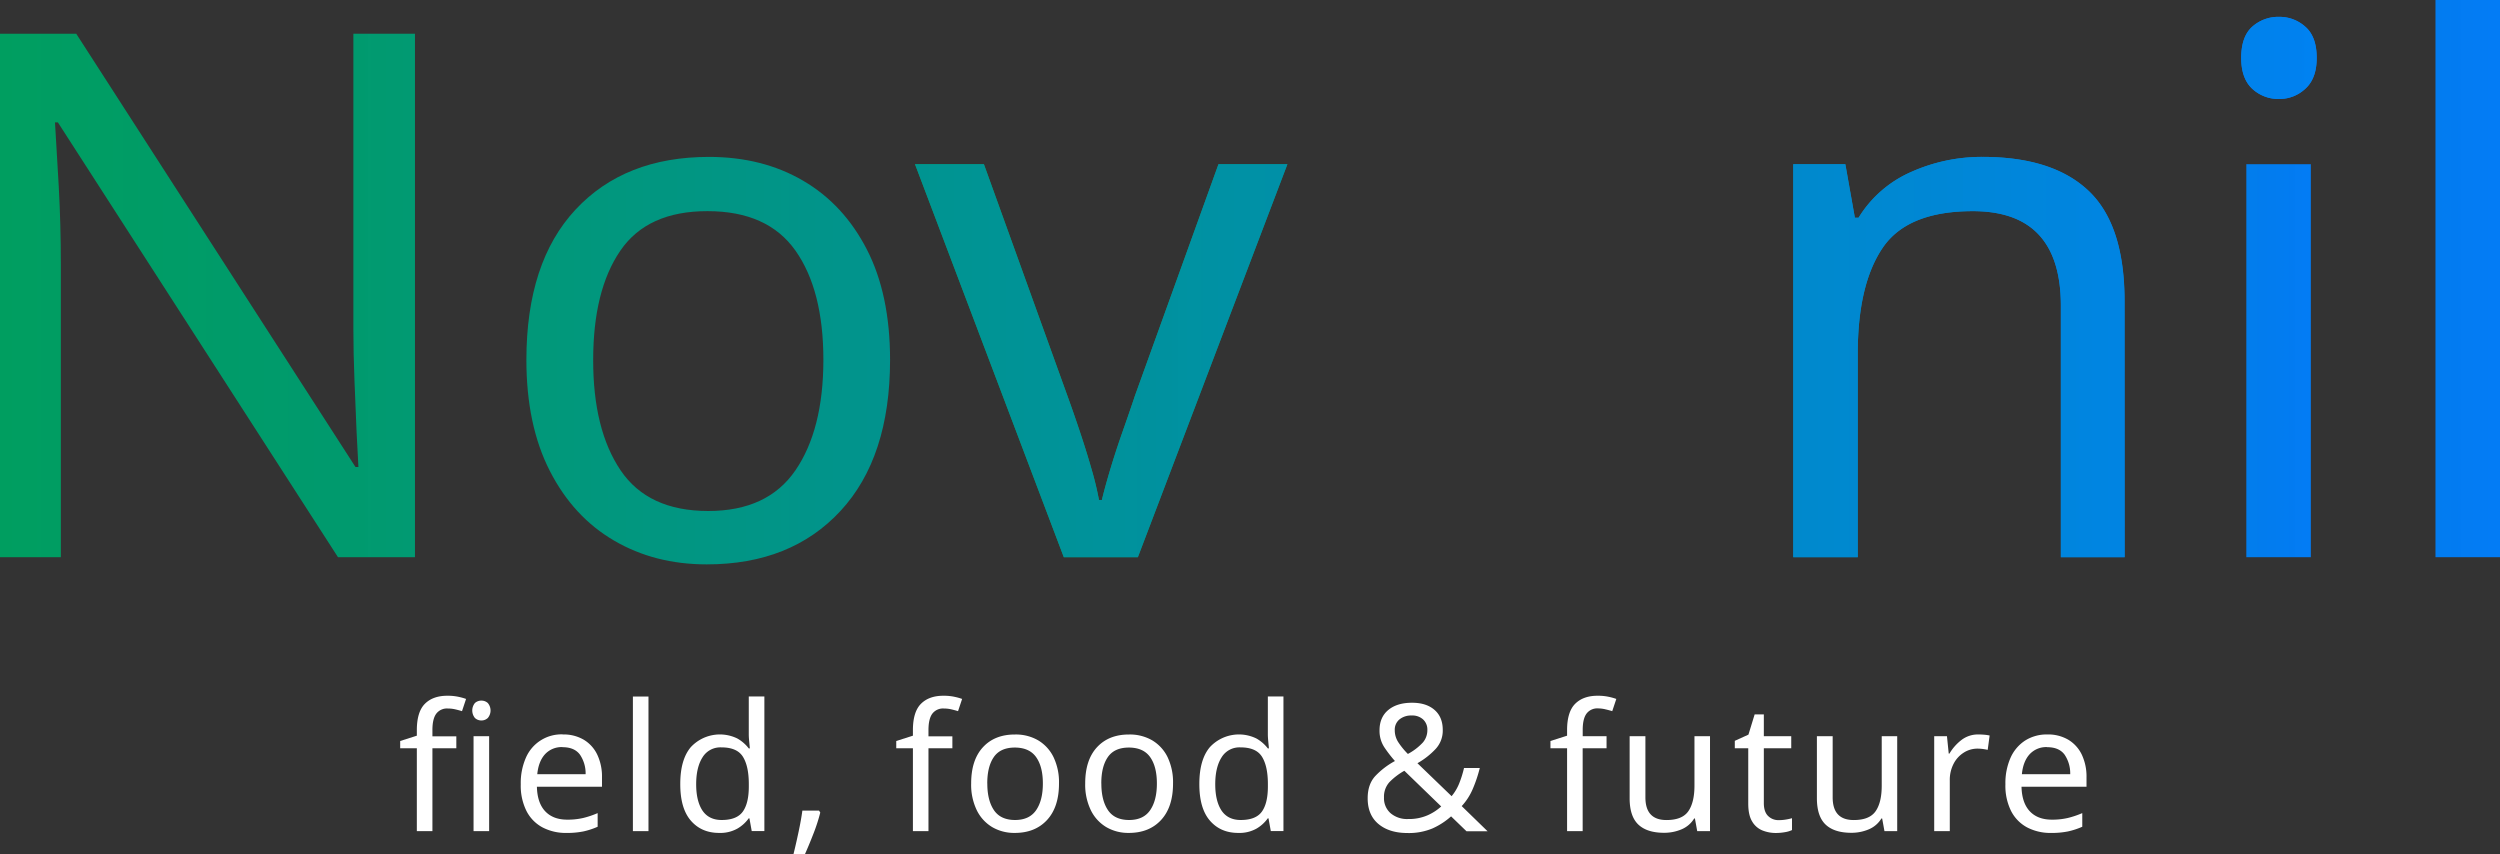 <?xml version="1.0" encoding="UTF-8"?>
<svg xmlns="http://www.w3.org/2000/svg" xmlns:xlink="http://www.w3.org/1999/xlink" viewBox="0 0 1185.77 405.06">
  <rect x="0" y="0" width="1185.77" height="405.06" fill="#333333" stroke="none"/>
  <defs>
    <style>.cls-1{fill:url(#linear-gradient);}.cls-2{fill:url(#linear-gradient-2);}.cls-3{fill:url(#linear-gradient-3);}.cls-4{fill:url(#linear-gradient-4);}.cls-5{fill:url(#linear-gradient-6);}.cls-6{fill:url(#linear-gradient-8);}.cls-7{fill:url(#linear-gradient-9);}.cls-8{fill:#fff;}</style>
    <linearGradient id="linear-gradient" x1="433.97" y1="136.14" x2="1098.83" y2="136.14" gradientUnits="userSpaceOnUse">
      <stop offset="0" stop-color="#009e60"></stop>
      <stop offset="0.15" stop-color="#009b70" stop-opacity="0.99"></stop>
      <stop offset="0.44" stop-color="#00929c" stop-opacity="0.98"></stop>
      <stop offset="0.84" stop-color="#0085e1" stop-opacity="0.96"></stop>
      <stop offset="1" stop-color="#007fff" stop-opacity="0.95"></stop>
    </linearGradient>
    <linearGradient id="linear-gradient-2" x1="0" y1="140.14" x2="1185.77" y2="140.14" xlink:href="#linear-gradient"></linearGradient>
    <linearGradient id="linear-gradient-3" x1="0" y1="171.08" x2="1185.77" y2="171.08" xlink:href="#linear-gradient"></linearGradient>
    <linearGradient id="linear-gradient-4" x1="0" y1="171.08" x2="1185.77" y2="171.08" xlink:href="#linear-gradient"></linearGradient>
    <linearGradient id="linear-gradient-6" x1="0" y1="169.35" x2="1185.77" y2="169.35" xlink:href="#linear-gradient"></linearGradient>
    <linearGradient id="linear-gradient-8" x1="0" y1="27.47" x2="1185.77" y2="27.47" xlink:href="#linear-gradient"></linearGradient>
    <linearGradient id="linear-gradient-9" x1="0" y1="132.14" x2="1185.77" y2="132.14" xlink:href="#linear-gradient"></linearGradient>
  </defs>
  <g id="Layer_2" data-name="Layer 2">
    <g id="Layer_1-2" data-name="Layer 1">
      <path class="cls-1" d="M539.68,264.28H504.56L434,77.89h32.69L506.3,187.78q2.77,7.65,5.91,17t5.57,17.91a147,147,0,0,1,3.47,14.43h1.39q1.4-5.91,4-14.6t5.91-18.08q3.32-9.39,5.74-16.69L577.93,77.89h32.69Zm468.05,0H977.48V145q0-44.85-41.73-44.85-31,0-42.77,17.38t-11.83,50.08v96.67h-30.6V77.89h24.69l4.52,25.39h1.74a55.16,55.16,0,0,1,25-21.74,82,82,0,0,1,33.73-7.12q33.38,0,50.42,16.16t17,52.34Zm88.32,0h-30.6V77.89h30.6Zm-2.61-222.2a17.9,17.9,0,0,1-12.34,4.86,18.18,18.18,0,0,1-12.87-4.86q-5.2-4.87-5.21-14.61,0-10.08,5.21-14.78A18.54,18.54,0,0,1,1081.1,8a18.25,18.25,0,0,1,12.34,4.69q5.4,4.7,5.39,14.78Q1098.83,37.21,1093.44,42.08Z"></path>
      <path class="cls-2" d="M28.86,125.53q0-19.11-1-37.21T26.08,58.07h1.39L160.31,264.28h36.51V16H167.61V156.13q0,11.13.52,24.34t1,24.34q.53,11.15.87,16.7h-1.39L36.16,16H0V264.28H28.86Z"></path>
      <path class="cls-3" d="M380.94,85.72q-19.31-11.3-44.68-11.3-40,0-63.29,25t-23.3,71.29q0,30.94,11.13,52.68t30.43,33q19.29,11.31,44,11.3,40,0,63.46-25.38t23.48-71.63q0-30.94-11-52.34T380.94,85.72Zm-3.65,137.35q-13.21,19.31-41.38,19.3-28.52,0-41.56-19.3t-13-52.33q0-33,12.87-51.82t41.38-18.77q28.51,0,41.73,18.77t13.21,51.82Q390.5,203.77,377.29,223.07Z"></path>
      <path class="cls-4" d="M538.29,187.78q-2.43,7.29-5.74,16.69t-5.91,18.08q-2.61,8.7-4,14.6h-1.39a147,147,0,0,0-3.47-14.43q-2.44-8.52-5.57-17.91t-5.91-17L466.66,77.89H434l70.59,186.39h35.12L610.62,77.89H577.93Z"></path>
      <path class="cls-3" d="M761,85.72q-19.29-11.3-44.68-11.3-40,0-63.29,25t-23.3,71.29q0,30.94,11.13,52.68t30.43,33q19.29,11.31,44,11.3,40,0,63.46-25.38t23.47-71.63q0-30.94-11-52.34T761,85.72Zm-3.65,137.35q-13.22,19.31-41.38,19.3-28.51,0-41.55-19.3t-13-52.33q0-33,12.86-51.82t41.39-18.77q28.5,0,41.72,18.77t13.22,51.82Q770.58,203.77,757.36,223.07Z"></path>
      <path class="cls-5" d="M940.27,74.42a82,82,0,0,0-33.73,7.12,55.16,55.16,0,0,0-25,21.74h-1.74l-4.52-25.39H850.55V264.28h30.6V167.61q0-32.69,11.83-50.08t42.77-17.38q41.73,0,41.73,44.85V264.28h30.25V142.92q0-36.16-17-52.34T940.27,74.42Z"></path>
      <rect class="cls-4" x="1065.45" y="77.89" width="30.6" height="186.39"></rect>
      <path class="cls-6" d="M1093.44,12.69A18.25,18.25,0,0,0,1081.1,8a18.54,18.54,0,0,0-12.87,4.69q-5.2,4.7-5.21,14.78,0,9.74,5.21,14.61a18.18,18.18,0,0,0,12.87,4.86,17.9,17.9,0,0,0,12.34-4.86q5.4-4.87,5.39-14.61Q1098.83,17.39,1093.44,12.69Z"></path>
      <rect class="cls-7" x="1155.17" width="30.6" height="264.28"></rect>
      <path class="cls-8" d="M216.44,354.91H205.1v39.31h-7.39V354.91h-7.9v-3.45l7.9-2.52v-2.6q0-8.73,3.86-12.56T212.33,330a24,24,0,0,1,4.91.46,27.65,27.65,0,0,1,3.82,1.05l-1.93,5.8c-.9-.28-1.93-.56-3.11-.84a15.5,15.5,0,0,0-3.61-.42,6.35,6.35,0,0,0-5.5,2.48q-1.82,2.47-1.81,7.77v2.94h11.34Zm11.93-22.6a4.4,4.4,0,0,1,3,1.14,5.48,5.48,0,0,1,0,7.09,4.3,4.3,0,0,1-3,1.18,4.37,4.37,0,0,1-3.11-1.18,5.62,5.62,0,0,1,0-7.09A4.47,4.47,0,0,1,228.37,332.31ZM232,349.2v45h-7.39v-45Z"></path>
      <path class="cls-8" d="M266.92,348.36a18.85,18.85,0,0,1,10,2.52,16.52,16.52,0,0,1,6.38,7.09,24.2,24.2,0,0,1,2.23,10.71v4.46H254.66q.17,7.64,3.91,11.63t10.45,4a32.86,32.86,0,0,0,7.61-.8,42.42,42.42,0,0,0,6.84-2.31v6.47a35.05,35.05,0,0,1-6.8,2.23,39.32,39.32,0,0,1-8,.71,23.84,23.84,0,0,1-11.3-2.6,18.14,18.14,0,0,1-7.64-7.77A26.82,26.82,0,0,1,247,372a29.75,29.75,0,0,1,2.47-12.68,18.35,18.35,0,0,1,17.43-11Zm-.08,6a10.69,10.69,0,0,0-8.36,3.41q-3.06,3.39-3.65,9.45h22.93a15.81,15.81,0,0,0-2.69-9.29C273.34,355.59,270.59,354.4,266.84,354.4Z"></path>
      <path class="cls-8" d="M307.58,394.22h-7.39V330.38h7.39Z"></path>
      <path class="cls-8" d="M341.1,395.06q-8.4,0-13.44-5.84t-5-17.43q0-11.6,5.08-17.51a18.82,18.82,0,0,1,22-4,18.11,18.11,0,0,1,5.41,4.7h.51c-.06-.72-.16-1.8-.3-3.23s-.21-2.56-.21-3.4v-18h7.4v63.84h-6l-1.09-6.05h-.34a17.24,17.24,0,0,1-5.37,4.87A16.58,16.58,0,0,1,341.1,395.06Zm1.17-6.13q7.14,0,10-3.91t2.9-11.8v-1.34q0-8.4-2.77-12.9t-10.25-4.49a9.88,9.88,0,0,0-8.95,4.74q-3,4.75-3,12.73t3,12.52Q336.23,388.92,342.27,388.93Z"></path>
      <path class="cls-8" d="M389.06,385.4a82.1,82.1,0,0,1-3.15,9.79q-2.06,5.32-4.08,9.87h-5.46q1.19-4.8,2.4-10.5t1.8-10.08h7.9Z"></path>
      <path class="cls-8" d="M451.72,354.91H440.38v39.31H433V354.91h-7.9v-3.45l7.9-2.52v-2.6q0-8.73,3.86-12.56T447.61,330a24,24,0,0,1,4.91.46,27.65,27.65,0,0,1,3.82,1.05l-1.93,5.8c-.9-.28-1.93-.56-3.11-.84a15.5,15.5,0,0,0-3.61-.42,6.35,6.35,0,0,0-5.5,2.48q-1.81,2.47-1.81,7.77v2.94h11.34Z"></path>
      <path class="cls-8" d="M502.29,371.62q0,11.17-5.67,17.31t-15.33,6.13a20.64,20.64,0,0,1-10.63-2.73,19,19,0,0,1-7.35-8,27.68,27.68,0,0,1-2.68-12.73q0-11.16,5.62-17.22t15.29-6a21,21,0,0,1,10.8,2.73,18.87,18.87,0,0,1,7.3,7.89A27.44,27.44,0,0,1,502.29,371.62Zm-34,0q0,8,3.15,12.65t10,4.66q6.8,0,10-4.66t3.2-12.65q0-8-3.2-12.51t-10.08-4.54q-6.89,0-10,4.54T468.27,371.62Z"></path>
      <path class="cls-8" d="M556.38,371.62q0,11.17-5.67,17.31t-15.33,6.13a20.63,20.63,0,0,1-10.62-2.73,19,19,0,0,1-7.35-8,27.68,27.68,0,0,1-2.69-12.73q0-11.16,5.63-17.22t15.29-6a21,21,0,0,1,10.79,2.73,18.89,18.89,0,0,1,7.31,7.89A27.57,27.57,0,0,1,556.38,371.62Zm-34,0q0,8,3.15,12.65t10,4.66q6.81,0,10-4.66t3.19-12.65q0-8-3.19-12.51t-10.08-4.54q-6.88,0-10,4.54T522.36,371.62Z"></path>
      <path class="cls-8" d="M587.3,395.06q-8.4,0-13.44-5.84t-5-17.43q0-11.6,5.08-17.51a18.82,18.82,0,0,1,22-4,18.11,18.11,0,0,1,5.41,4.7h.51c-.06-.72-.16-1.8-.3-3.23s-.21-2.56-.21-3.4v-18h7.4v63.84h-6l-1.09-6.05h-.34A17.24,17.24,0,0,1,596,393,16.58,16.58,0,0,1,587.3,395.06Zm1.17-6.13q7.14,0,10-3.91t2.9-11.8v-1.34q0-8.4-2.77-12.9t-10.25-4.49a9.88,9.88,0,0,0-8.95,4.74q-3,4.75-3,12.73t3,12.52Q582.42,388.92,588.47,388.93Z"></path>
      <path class="cls-8" d="M669.78,333.32q6.72,0,10.63,3.4t3.9,9.54a12.77,12.77,0,0,1-3.4,9A36.25,36.25,0,0,1,672.3,362l16.21,15.63a22.58,22.58,0,0,0,3.58-6,49.06,49.06,0,0,0,2.3-7.35h7.48a64.08,64.08,0,0,1-3.36,10,28.3,28.3,0,0,1-5.21,8.06l12.27,11.93h-10l-7.31-7.06a33.92,33.92,0,0,1-8.82,5.72,28.94,28.94,0,0,1-11.84,2.18q-8.65,0-13.78-4.28T648.7,378.6c0-4.32,1.16-7.77,3.48-10.38a36.92,36.92,0,0,1,9.45-7.26,61.4,61.4,0,0,1-5-6.47,14.16,14.16,0,0,1-2.31-8.07q0-6.21,4.15-9.66T669.78,333.32Zm-3.69,32.26A31.31,31.31,0,0,0,659,371a10.3,10.3,0,0,0-2.56,7.3,9.41,9.41,0,0,0,3.11,7.4,12.05,12.05,0,0,0,8.31,2.77,22.08,22.08,0,0,0,9.24-1.77,23.63,23.63,0,0,0,6.47-4.2Zm3.44-26.21a8.65,8.65,0,0,0-5.75,1.85,6.28,6.28,0,0,0-2.23,5.12,10.33,10.33,0,0,0,1.6,5.59,34.73,34.73,0,0,0,4.62,5.67,27,27,0,0,0,7.1-5.42,9,9,0,0,0,2.14-5.92,6.55,6.55,0,0,0-2-5A7.54,7.54,0,0,0,669.53,339.37Z"></path>
      <path class="cls-8" d="M762,354.91H750.67v39.31h-7.39V354.91h-7.89v-3.45l7.89-2.52v-2.6q0-8.73,3.87-12.56T757.9,330a24,24,0,0,1,4.91.46,27.26,27.26,0,0,1,3.82,1.05l-1.93,5.8c-.89-.28-1.93-.56-3.11-.84A15.5,15.5,0,0,0,758,336a6.36,6.36,0,0,0-5.5,2.48q-1.82,2.47-1.81,7.77v2.94H762Z"></path>
      <path class="cls-8" d="M811.07,349.2v45H805l-1.09-6h-.34a12.8,12.8,0,0,1-6,5.16,21,21,0,0,1-8.24,1.64q-8.14,0-12.26-3.91t-4.12-12.47V349.2h7.48v29q0,10.76,10,10.75,7.47,0,10.37-4.2t2.9-12.1V349.2Z"></path>
      <path class="cls-8" d="M843.66,389a20.39,20.39,0,0,0,3.44-.29,24.29,24.29,0,0,0,2.86-.63v5.63a12.51,12.51,0,0,1-3.36,1,24.92,24.92,0,0,1-4.2.38,17.11,17.11,0,0,1-6.51-1.22,10,10,0,0,1-4.83-4.24c-1.23-2-1.85-4.84-1.85-8.48V354.91h-6.38v-3.53l6.47-2.94,2.94-9.58h4.36V349.2h13v5.71h-13v26q0,4.11,2,6.09A6.89,6.89,0,0,0,843.66,389Z"></path>
      <path class="cls-8" d="M899.86,349.2v45h-6.05l-1.09-6h-.34a12.82,12.82,0,0,1-6,5.16,20.88,20.88,0,0,1-8.23,1.64q-8.15,0-12.26-3.91t-4.12-12.47V349.2h7.48v29q0,10.76,10,10.75c5,0,8.44-1.4,10.38-4.2s2.89-6.83,2.89-12.1V349.2Z"></path>
      <path class="cls-8" d="M938.41,348.36q1.26,0,2.73.12a19.21,19.21,0,0,1,2.56.38l-.92,6.8c-.73-.16-1.53-.3-2.39-.42a19.8,19.8,0,0,0-2.48-.16,12,12,0,0,0-6.47,1.89,13.53,13.53,0,0,0-4.83,5.29,16.61,16.61,0,0,0-1.81,7.94v24h-7.39v-45h6.05l.84,8.23h.34a22.69,22.69,0,0,1,5.62-6.39A12.86,12.86,0,0,1,938.41,348.36Z"></path>
      <path class="cls-8" d="M971.09,348.36a18.84,18.84,0,0,1,9.95,2.52,16.6,16.6,0,0,1,6.39,7.09,24.33,24.33,0,0,1,2.22,10.71v4.46H958.82q.18,7.64,3.91,11.63t10.46,4a32.71,32.71,0,0,0,7.6-.8,42.85,42.85,0,0,0,6.85-2.31v6.47a35.36,35.36,0,0,1-6.81,2.23,39.32,39.32,0,0,1-8,.71,23.87,23.87,0,0,1-11.3-2.6,18.2,18.2,0,0,1-7.64-7.77A26.82,26.82,0,0,1,951.18,372a29.75,29.75,0,0,1,2.48-12.68,18.82,18.82,0,0,1,7-8.15A19.11,19.11,0,0,1,971.09,348.36Zm-.08,6a10.68,10.68,0,0,0-8.36,3.41q-3.07,3.39-3.66,9.45h22.93a15.8,15.8,0,0,0-2.68-9.29Q976.63,354.4,971,354.4Z"></path>
    </g>
  </g>
</svg>
